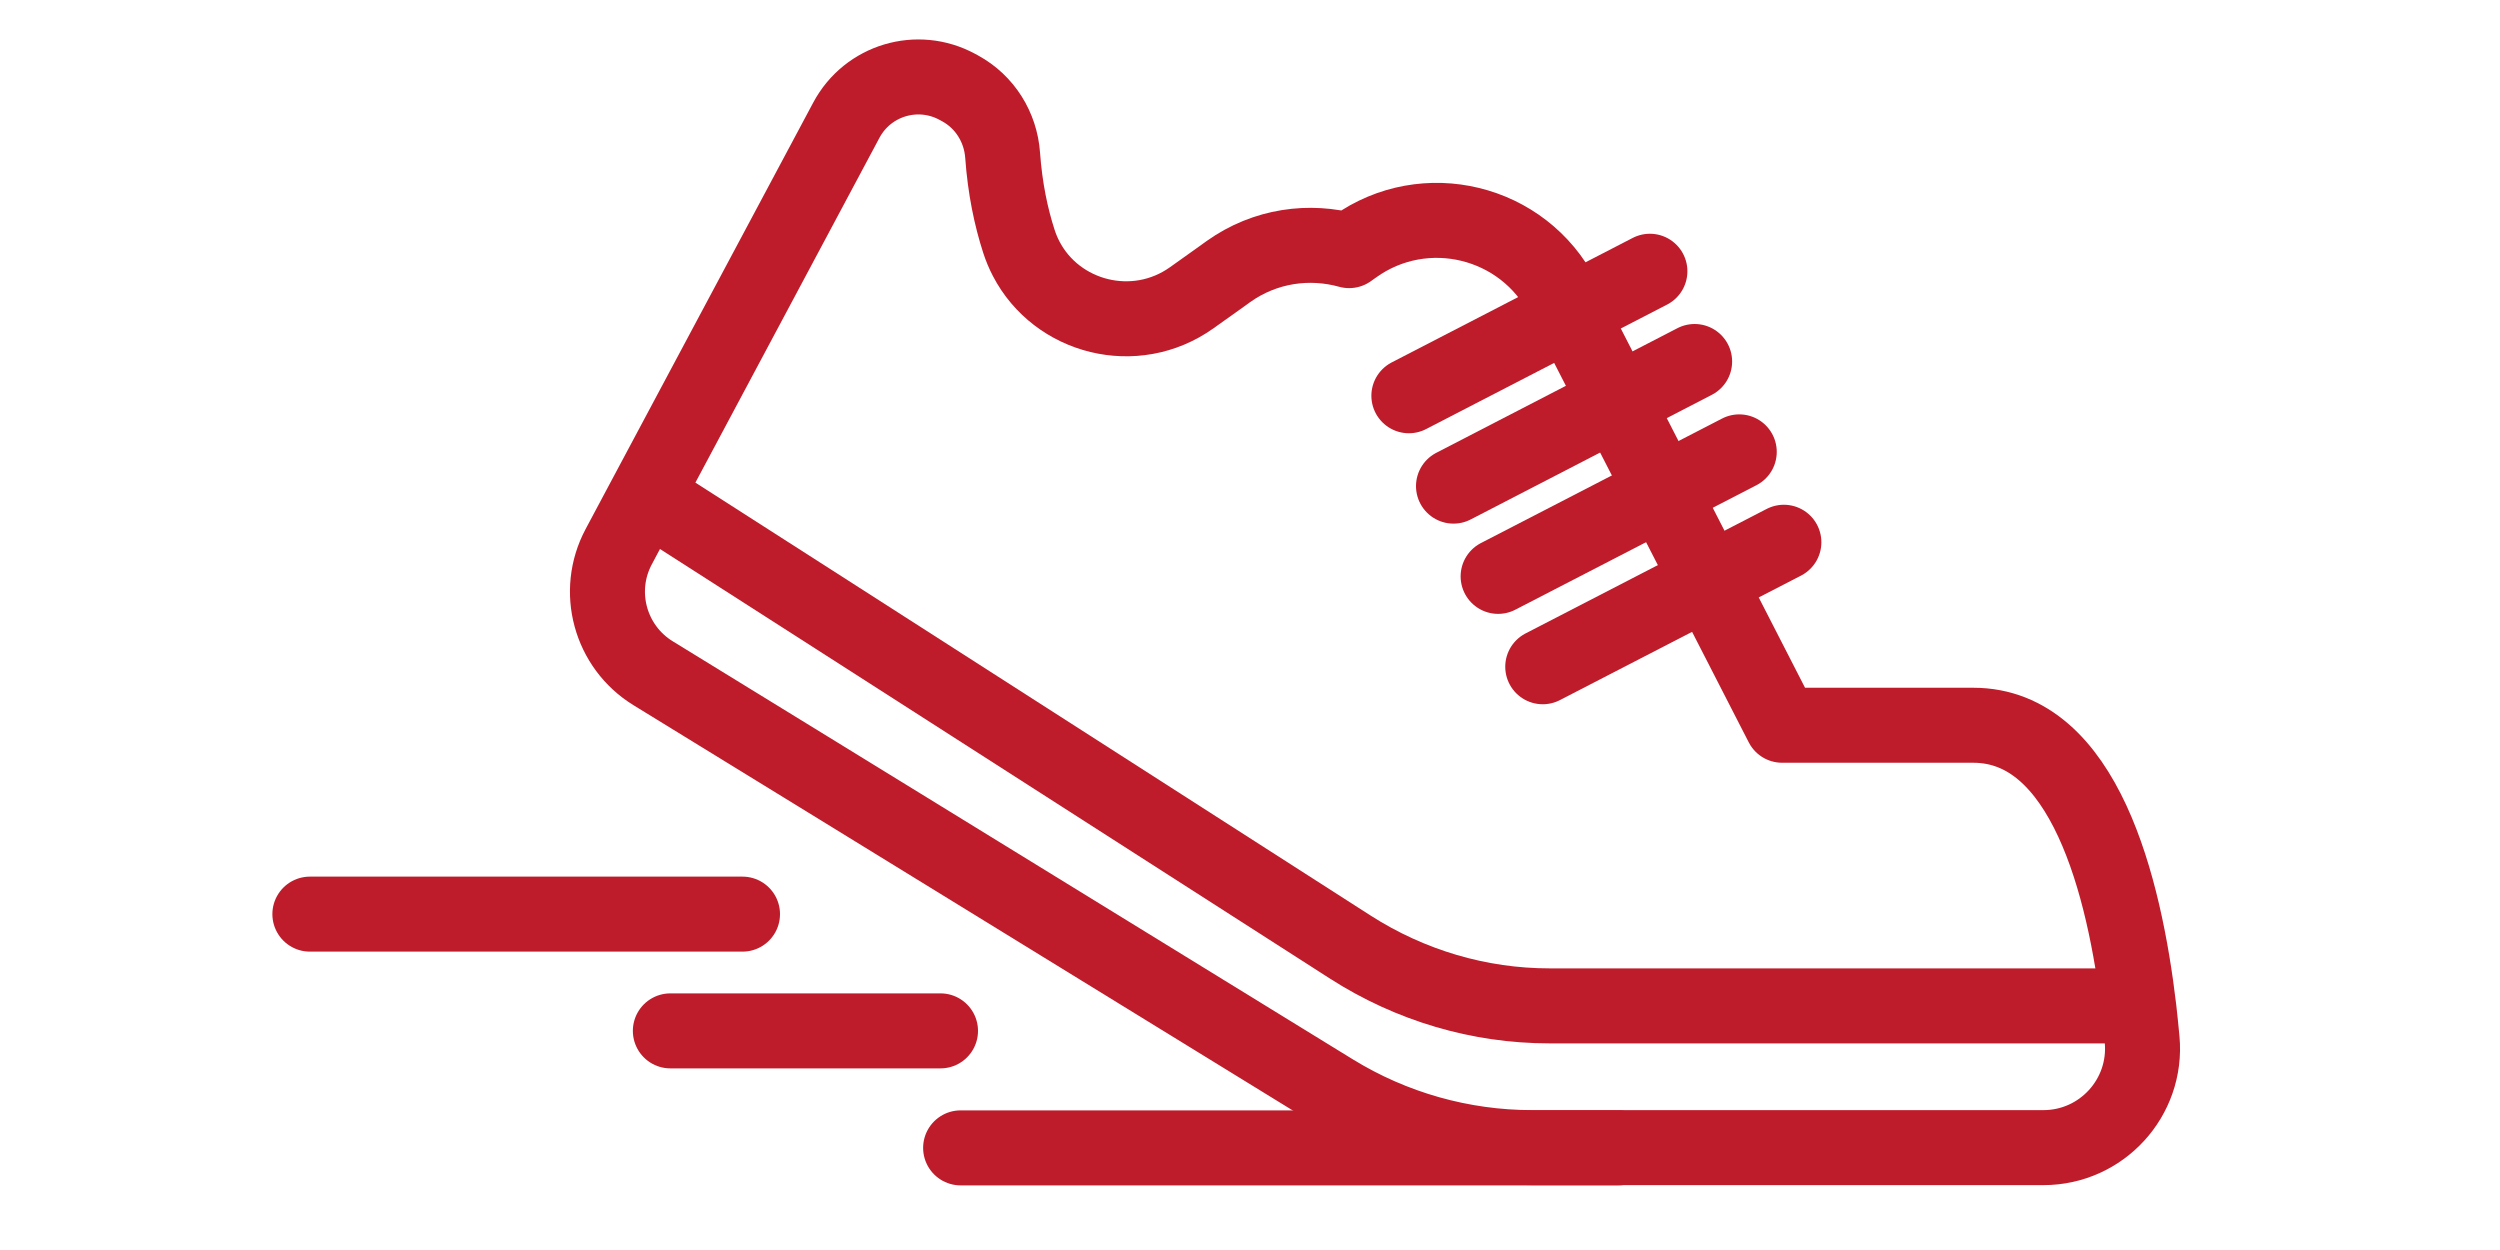 <svg width="100" height="50" viewBox="0 0 100 50" fill="none" xmlns="http://www.w3.org/2000/svg">
<path d="M85.685 41.59C85.65 41.195 85.605 40.79 85.56 40.37C84.98 35.44 83.37 29.01 78.93 29.01H71.285L62.505 11.89C60.93 8.82 56.995 7.865 54.19 9.865L53.965 10.025C52.38 9.585 50.61 9.815 49.14 10.86L48.905 11.03L47.67 11.91C45.4 13.525 42.275 12.715 41.045 10.345C40.93 10.125 40.835 9.895 40.755 9.65C40.44 8.675 40.2 7.535 40.105 6.21C40.025 5.085 39.395 4.075 38.405 3.535L38.295 3.475C36.7 2.61 34.71 3.205 33.855 4.805L25.64 20.195L24.75 21.865C23.795 23.65 24.4 25.87 26.125 26.93L32.71 30.975L53.325 43.65C55.72 45.125 58.48 45.905 61.29 45.905H81.735C84.065 45.905 85.895 43.905 85.685 41.585V41.59Z" stroke="#BE1C2B" stroke-width="3" stroke-linecap="round" stroke-linejoin="round"/>
<path d="M26.814 41.235H37.62" stroke="#BE1C2B" stroke-width="3" stroke-linecap="round" stroke-linejoin="round"/>
<path d="M12.395 36.565H29.7" stroke="#BE1C2B" stroke-width="3" stroke-linecap="round" stroke-linejoin="round"/>
<path d="M38.425 45.915H64.73" stroke="#BE1C2B" stroke-width="3" stroke-linecap="round" stroke-linejoin="round"/>
<path d="M56.355 15.83L65.996 10.85" stroke="#BE1C2B" stroke-width="3" stroke-linecap="round" stroke-linejoin="round"/>
<path d="M58.14 19.445L67.785 14.46" stroke="#BE1C2B" stroke-width="3" stroke-linecap="round" stroke-linejoin="round"/>
<path d="M59.925 23.055L69.57 18.075" stroke="#BE1C2B" stroke-width="3" stroke-linecap="round" stroke-linejoin="round"/>
<path d="M61.71 26.67L71.355 21.69" stroke="#BE1C2B" stroke-width="3" stroke-linecap="round" stroke-linejoin="round"/>
<path d="M26.815 20.445L33.4 24.665L54.015 37.885C56.41 39.42 59.17 40.235 61.98 40.235H85.28" stroke="#BE1C2B" stroke-width="3" stroke-linecap="round" stroke-linejoin="round"/>
</svg>
